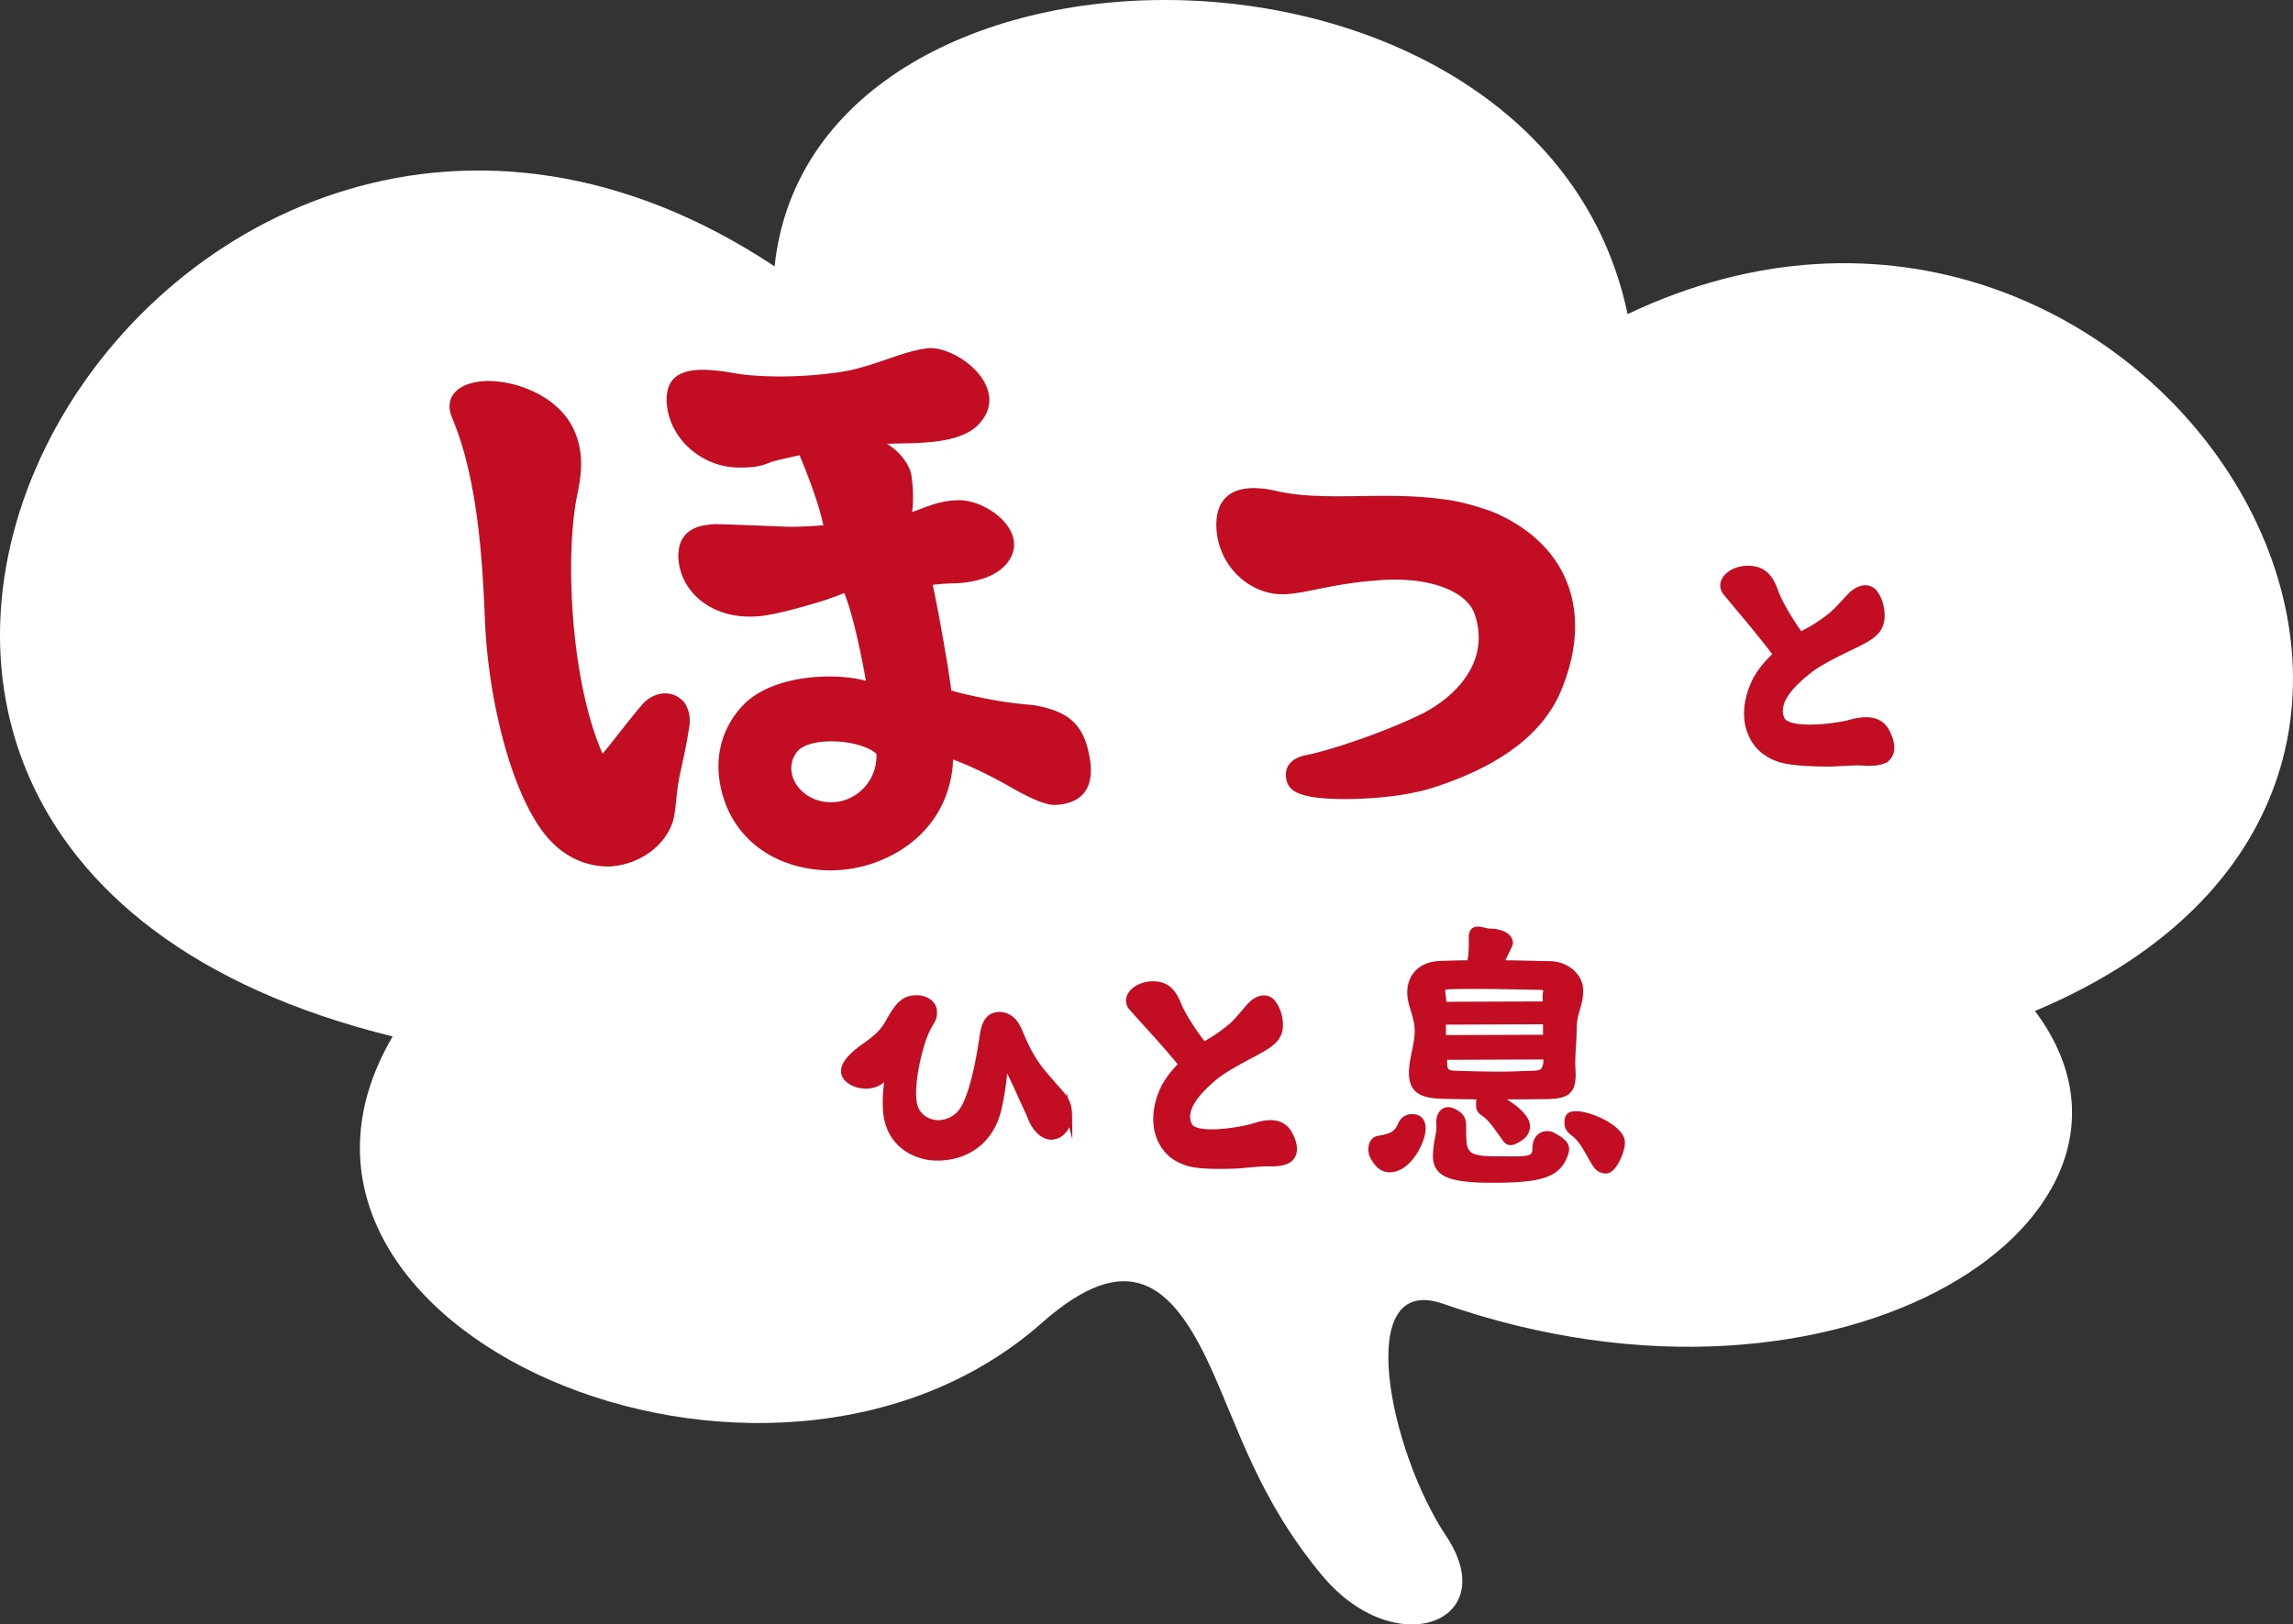 <svg xmlns="http://www.w3.org/2000/svg" width="417.449" height="295.801" viewBox="0 0 313.088 221.852"><rect x="0" y="0" width="313.088" height="221.852" fill="#333333" stroke="none"/><path d="M105.764 36.38c5.215-49.542 104.734-49.542 116.468 6.519 70.402-33.463 132.113 63.014 55.626 95.173 20.86 27.813-26.075 59.103-80.832 39.981-12.309-4.298-7.388 19.991.435 31.724 7.822 11.734-6.896 17.432-16.946 5.372-8.692-10.43-11.477-20.304-15.302-28.59-5.215-11.299-11.18-16.295-22.944-5.899-37.374 33.028-112.122.869-88.655-39.112C-55.9 114.604 23.194-18.378 105.764 36.38z" fill="#fff"/><path d="M213.195 94.218c-2.501 6.085-8.466 10.429-17.495 13.346-5.071 1.635-13.094 1.864-16.672 1.257-1.888-.381-3.177-.873-3.418-2.54-.285-2.023 1.272-2.865 2.718-3.151 3.735-.748 11.319-3.379 16.08-5.77 4.138-2.17 9.125-6.828 6.982-13.388-.994-3.091-5.791-5.101-12.215-4.78-8.18.429-11.939 2.444-15.406 1.859-3.688-.63-6.994-3.725-7.608-8.127-.634-5.446 2.703-7.085 8.013-5.896 6.62 1.569 14.802-.016 23.001 1.178 2.044.182 5.976 1.323 7.552 2.104 9.504 4.464 12.776 13.449 8.466 23.909zm-119.729 1.76c.551.851.915 2.064.616 3.466-.398 2.553-.86 4.544-1.159 5.945-.698 2.929-.534 5.419-1.146 7.084-1.224 3.33-4.726 5.66-8.581 5.864-2.165.014-6.22-.558-9.491-5.324-4.36-6.354-7.073-18.366-7.481-28.127-.293-6.695-.766-19.072-4.478-27.779-1.241-2.94.822-4.881 4.564-5.072 4.092-.116 9.688 1.995 11.882 6.31 1.768 3.565 1.107 6.832.596 9.398-1.621 7.936-.956 25.08 3.482 35.189.913-1.014 4.388-5.623 5.714-7.025 1.651-1.553 4.029-1.705 5.482.071zm50.596 13.951c-1.702.076-4.87-1.736-6.698-2.786-1.214-.662-4.132-2.274-7.224-3.411-.27 6.758-4.471 12.018-11.177 14.251-7.92 2.597-18.41-.448-20.558-10.471-.942-4.342.306-8.473 3.282-11.429 4.114-3.996 12.411-4.24 16.53-3.104-.39-2.465-1.684-8.934-2.938-11.987-.763.314-1.752.652-2.627.978-2.978.903-7.395 2.196-9.672 2.223-5.669.292-10.052-3.208-10.356-7.964-.154-4.43 3.601-4.508 4.84-4.647 1.139-.013 7.784.269 10.075.355 1.602.049 4.43-.154 4.881-.204-.729-3.454-2.447-7.595-3.237-9.559a93.132 93.132 0 00-3.779.879c-1.089.464-2.077.803-4.017.792-5.331.255-10.128-3.884-10.357-8.99-.192-4.768 4.139-4.797 9.258-3.887 2.328.424 7.497.757 13.566-.036 4.955-.555 8.696-2.798 12.625-3.352 4.042-.566 12.144 5.597 6.892 10.632-1.864 1.691-5.004 2.157-8.296 2.297-1.589.064-3.754.078-3.979.103 2.078 1.25 3.081 3.076 3.307 4.077.327 1.902.328 3.954.129 5.231 1.326-.377 3.365-1.517 6.093-1.594 2.941-.215 7.336 2.372 7.801 5.513.352 2.127-1.422 5.633-8.355 5.839-1.026 0-2.265.14-2.716.19.955 4.455 2.262 12.062 2.527 14.427 1.302.424 3.517.861 4.218 1.01 3.968.81 6.258.896 7.185 1.021 3.843.71 6.384 2.022 7.313 6.252 1.281 5.33-1.133 7.197-4.537 7.35zm-24.384-6.964c-2.167-2.038-9.401-2.483-10.963-.141-2.062 2.968.894 6.97 5.086 6.729 2.841-.09 5.98-2.608 5.877-6.588z" fill="#c30d23"/><path d="M145.981 152.225c-.02 1.881-1.249 3.015-2.409 3.028-.881.009-2.129-.698-2.912-2.771-.165-.439-.82-1.792-1.312-2.908-.656-1.514-1.393-2.987-2.17-4.54.023 2.121-.544 5.289-.889 6.654-1.307 5.017-5.374 6.502-8.497 6.415-2.161-.017-6.017-1.256-6.745-5.691-.256-1.478-.089-4.562.413-6.329-.314.564-.511.886-.63 1.007-1.224 1.614-3.747 1.441-4.999.374-1.617-1.424.325-3.246 2.152-4.546 1.51-1.057 2.542-1.908 3.287-3.277 1.374-2.496 2.206-3.306 3.847-3.323 1.321-.014 2.369.735 2.421 1.775.096 1.56-.747 1.289-1.751 4.662-.85 2.891-1.604 7.182-.665 8.893 1.224 2.188 4.267 2.276 5.968.376 1.503-1.657 2.49-6.751 2.976-9.918.224-1.483.403-3.487 2.404-3.508.96-.01 1.847.581 2.378 1.536.611 1.034 1.197 3.349 3.307 6.049.487.635 1.378 1.626 1.783 2.102 1.256 1.427 2.024 2.1 2.044 3.941zm30.238 5.96c-.594.607-1.713.739-2.994.713-1.281-.026-2.8.19-4.28.286-1.28.054-5.201.216-6.929-.406-1.768-.581-2.94-1.69-3.597-3.203-.861-1.872-.729-4.475.446-6.929.862-1.77 2.368-3.147 2.447-3.268-.448-.676-3.608-4.244-4.094-4.759-.203-.238-1.985-2.18-2.714-3.013-1.135-1.349.526-3.168 2.888-3.193 2.081-.022 2.895 1.25 3.553 2.884.699 1.714 2.65 4.495 3.461 5.446.238-.203.676-.448 1.153-.733a21.476 21.476 0 002.462-1.788c.715-.568 1.623-1.699 2.532-2.749 1.067-1.252 2.505-1.548 3.277-.475.69.873 1.066 2.35.917 3.472-.223 1.563-1.376 2.256-3.486 3.4-1.313.695-4.1 2.165-5.369 3.22-2.221 1.865-4.557 4.292-3.532 6.562.82 1.792 7.172.684 8.847.145 2.792-.911 4.24-.286 4.977 1.308.204.398 1.022 2.03.033 3.082zm81.473-54.646c-.652.616-1.839.709-3.19.628-1.351-.081-2.964.084-4.53.124-1.354.003-5.499.011-7.297-.717-1.841-.687-3.033-1.906-3.663-3.531-.831-2.012-.583-4.754.76-7.296.983-1.833 2.631-3.224 2.719-3.348-.445-.732-3.632-4.63-4.123-5.194-.204-.26-2.005-2.384-2.74-3.293-1.142-1.471.688-3.322 3.181-3.25 2.198.063 3.004 1.44 3.631 3.192.666 1.838 2.61 4.855 3.426 5.893.26-.204.732-.444 1.248-.726a22.65 22.65 0 002.674-1.784c.778-.57 1.784-1.725 2.787-2.796 1.179-1.277 2.709-1.53 3.479-.365.692.951 1.027 2.525.824 3.704-.301 1.641-1.547 2.324-3.821 3.443-1.416.678-4.418 2.115-5.802 3.175-2.423 1.876-4.989 4.341-4.001 6.78.791 1.926 7.542 1.02 9.333.522 2.985-.845 4.488-.125 5.2 1.587.199.429.995 2.186-.094 3.254zm-70.178 54.509c-.498-.832-.36-2.362.681-2.535 1.572-.262 2.474-.522 3.034-1.843.32-.8.961-1.121 1.561-1.121.961 0 1.477.54 1.477 1.58 0 1.641-1.899 5.576-4.5 5.576-1.201 0-1.76-.834-2.253-1.657zm21.004-4.217c0 1.04-.94 1.729-1.874 2.087-.832.319-1.087-.367-1.448-.847-.759-1.001-1.571-2.364-2.65-3.044-.44-.281-.601-.641-.601-1.001 0-.601-.069-.959.531-1.279-1.921 0-3.802-.04-5.563-.08-2.801-.079-4.052-.772-4.132-2.933-.08-1.921.778-3.968.778-5.93 0-2.161-1.091-3.579-1.01-5.5.079-1.761 1.24-3.642 4.321-3.682 1.24-.04 2.522-.08 3.803-.08.319-1.001.272-2.652.268-3.509-.008-1.817 1.612-.814 2.533-.814 1.121 0 2.707.44 2.707 1.6 0 .2-.706 1.523-1.266 2.723 2.2 0 4.441.08 6.723.12 2.361.041 4.042 1.722 4.122 3.363.12 2.041-.873 3.29-.873 5.371 0 2.041-.28 3.741-.159 5.862.159 2.796-.766 3.369-3.327 3.45-2.361.04-4.802.04-7.204.04 1.001.44 4.323 2.361 4.323 4.083zm2.561-14.341l-14.045.048v2.221l14.045-.048v-2.221zm-.053-3.248c-.04-1.04.492-1.416-.829-1.457-2.642-.04-5.764-.12-8.685-.12-1.201 0-2.402 0-3.522.041-1.24.04-1.11.403-.979 1.32l.131 1.184 13.925-.048-.041-.92zm-13.825 8.104v1.041c.075.795.215 1.189 1.376 1.229 2.202.08 4.018.131 6.46.131 1.761 0 2.915-.091 4.555-.131 1.041-.041 1.301-.434 1.493-1.237.084-.35.041-.72.041-1.081l-13.925.048zm6.579 16.791c-6.202 0-7.842-.948-7.724-3.527.085-1.878.572-2.922.455-4.094-.117-1.173.586-2.345 1.876-1.759.874.397 1.407.915 1.407 1.876 0 1.121 0 2.345.117 2.814.34 1.36 1.043 1.867 4.285 1.867 4.244 0 5.447.245 5.447-1.515 0-1.876 1.53-2.19 2.345-1.759 1.806.955 2.051 1.548 1.759 2.462-.938 2.931-3.283 3.635-9.967 3.635zm13.984-2.224c-1.121-1.84-1.719-3.295-2.959-4.175-.56-.401-.8-.881-.8-1.321 0-.881.158-1.266 1.239-1.266 1.84 0 6.229 1.925 6.229 3.887 0 1.2-1.147 3.837-2.187 3.837-.56 0-1.121-.279-1.521-.961z" fill="#c30d23" stroke="#c30d23" stroke-miterlimit="10" stroke-width=".791"/></svg>